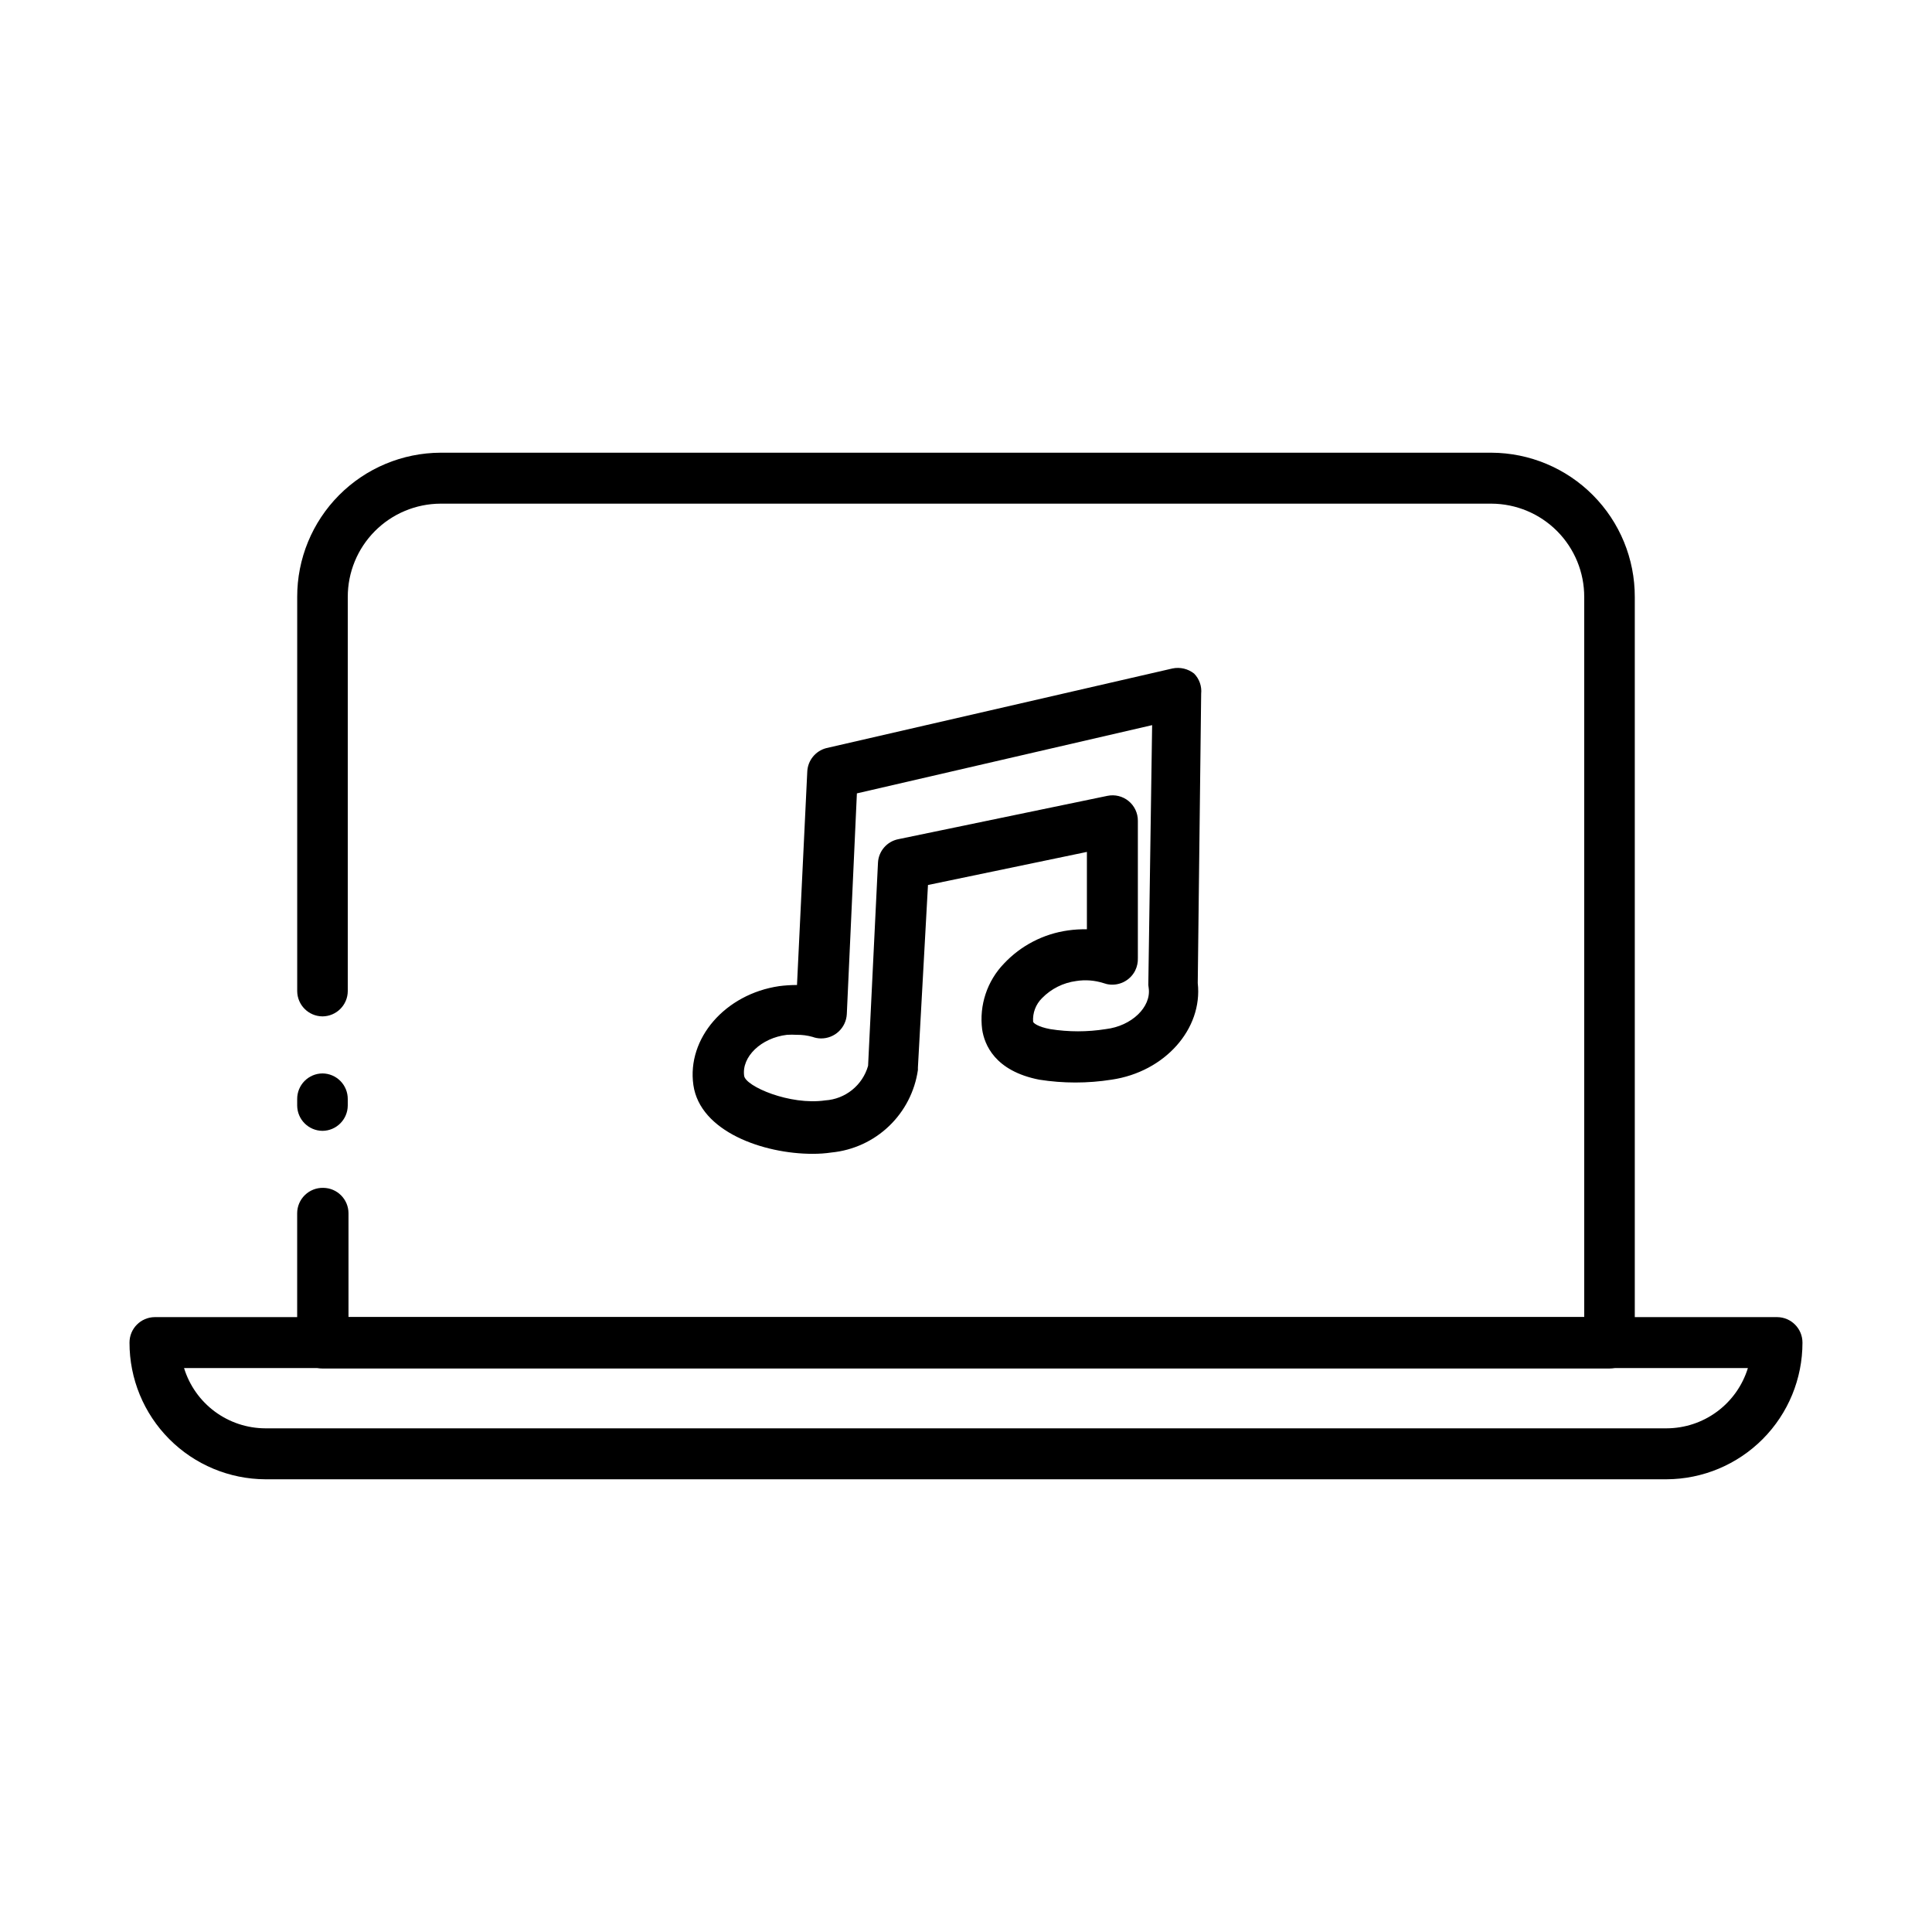 <?xml version="1.0" encoding="UTF-8"?>
<!-- Uploaded to: SVG Repo, www.svgrepo.com, Generator: SVG Repo Mixer Tools -->
<svg fill="#000000" width="800px" height="800px" version="1.1" viewBox="144 144 512 512" xmlns="http://www.w3.org/2000/svg">
 <g>
  <path d="m539.25 263.97h-278.5c-10.105 0.043-19.785 4.09-26.906 11.262-7.121 7.168-11.109 16.871-11.082 26.98v104.44c0.027 3.691 3.012 6.672 6.703 6.699 3.688-0.027 6.672-3.008 6.699-6.699v-104.44c-0.016-6.539 2.566-12.816 7.176-17.453 4.609-4.641 10.871-7.258 17.41-7.285h278.5c6.539 0.027 12.801 2.644 17.41 7.285 4.609 4.637 7.191 10.914 7.176 17.453v190.84h-327.48v-27.559c-0.027-3.688-3.008-6.672-6.699-6.699-1.809-0.039-3.555 0.645-4.852 1.906-1.301 1.258-2.039 2.984-2.051 4.793v34.461c0.027 3.691 3.012 6.676 6.703 6.703h341.08c3.688-0.027 6.672-3.012 6.699-6.703v-197.74c0.027-10.109-3.957-19.812-11.082-26.98-7.121-7.172-16.797-11.219-26.906-11.262zm-309.79 164.5c-1.793 0.012-3.504 0.734-4.762 2.012-1.258 1.277-1.953 3-1.941 4.789v1.715-0.004c0.027 3.691 3.012 6.676 6.703 6.703 3.688-0.027 6.672-3.012 6.699-6.703v-1.711c0.012-1.789-0.684-3.512-1.941-4.789-1.258-1.277-2.969-2-4.758-2.012z"/>
  <path d="m614.97 493.05h-429.95c-3.711 0.027-6.703 3.043-6.699 6.754-0.016 9.574 3.769 18.766 10.523 25.555 6.75 6.793 15.922 10.629 25.496 10.668h371.31c9.578-0.039 18.746-3.875 25.5-10.668 6.75-6.789 10.535-15.98 10.523-25.555 0-3.711-2.992-6.727-6.703-6.754zm-29.32 29.473h-371.31c-4.828-0.012-9.523-1.566-13.406-4.441-3.879-2.875-6.738-6.914-8.156-11.527h414.43c-1.418 4.613-4.277 8.652-8.156 11.527s-8.578 4.43-13.406 4.441z"/>
  <path d="m460.46 322.51c-1.617-1.281-3.723-1.781-5.746-1.359l-91.742 21.109c-2.887 0.754-4.934 3.316-5.039 6.297l-2.719 56.477c-1.586 0-3.168 0.102-4.738 0.305-14.309 2.117-24.484 13.855-22.723 26.199s18.539 18.238 31.59 18.238v-0.004c1.688 0.012 3.371-0.105 5.039-0.352 5.711-0.562 11.066-3.019 15.211-6.984 4.148-3.965 6.844-9.203 7.664-14.879v-0.656l2.668-48.367 42.117-8.766v20.504c-1.684-0.035-3.367 0.066-5.035 0.305-6.477 0.91-12.449 4-16.93 8.766-4.484 4.644-6.617 11.078-5.793 17.48 0.605 3.981 3.324 10.984 15.113 13.301 6.359 1.004 12.836 1.004 19.195 0 14.105-2.066 24.184-13.453 22.824-25.594l0.906-76.68c0.203-1.969-0.48-3.926-1.863-5.34zm-12.043 83.332c0.707 5.039-4.535 10.078-11.387 10.883-4.871 0.777-9.836 0.777-14.711 0-3.273-0.605-4.484-1.613-4.535-1.965-0.156-2.328 0.707-4.609 2.371-6.25 2.426-2.484 5.621-4.082 9.066-4.531 2.414-0.383 4.879-0.191 7.207 0.551l0.855 0.25v0.004c3.039 0.68 6.152-0.793 7.555-3.578 0.508-1.031 0.75-2.176 0.707-3.324v-36.375c0.012-2.023-0.891-3.941-2.457-5.223-1.562-1.281-3.625-1.789-5.606-1.379l-55.418 11.488c-3.019 0.598-5.242 3.176-5.391 6.246l-2.621 53.809c-1.465 5.164-6.027 8.84-11.383 9.168-9.371 1.359-21.059-3.727-21.461-6.5-0.707-5.039 4.484-10.078 11.387-10.883l-0.004 0.004c0.84-0.051 1.68-0.051 2.519 0 1.43-0.023 2.856 0.164 4.231 0.551 0.711 0.262 1.461 0.398 2.219 0.406 3.641 0.031 6.664-2.812 6.852-6.449l2.672-58.492 78.242-18.086-1.012 68.867c0.02 0.273 0.051 0.543 0.102 0.809z"/>
 </g>
</svg>